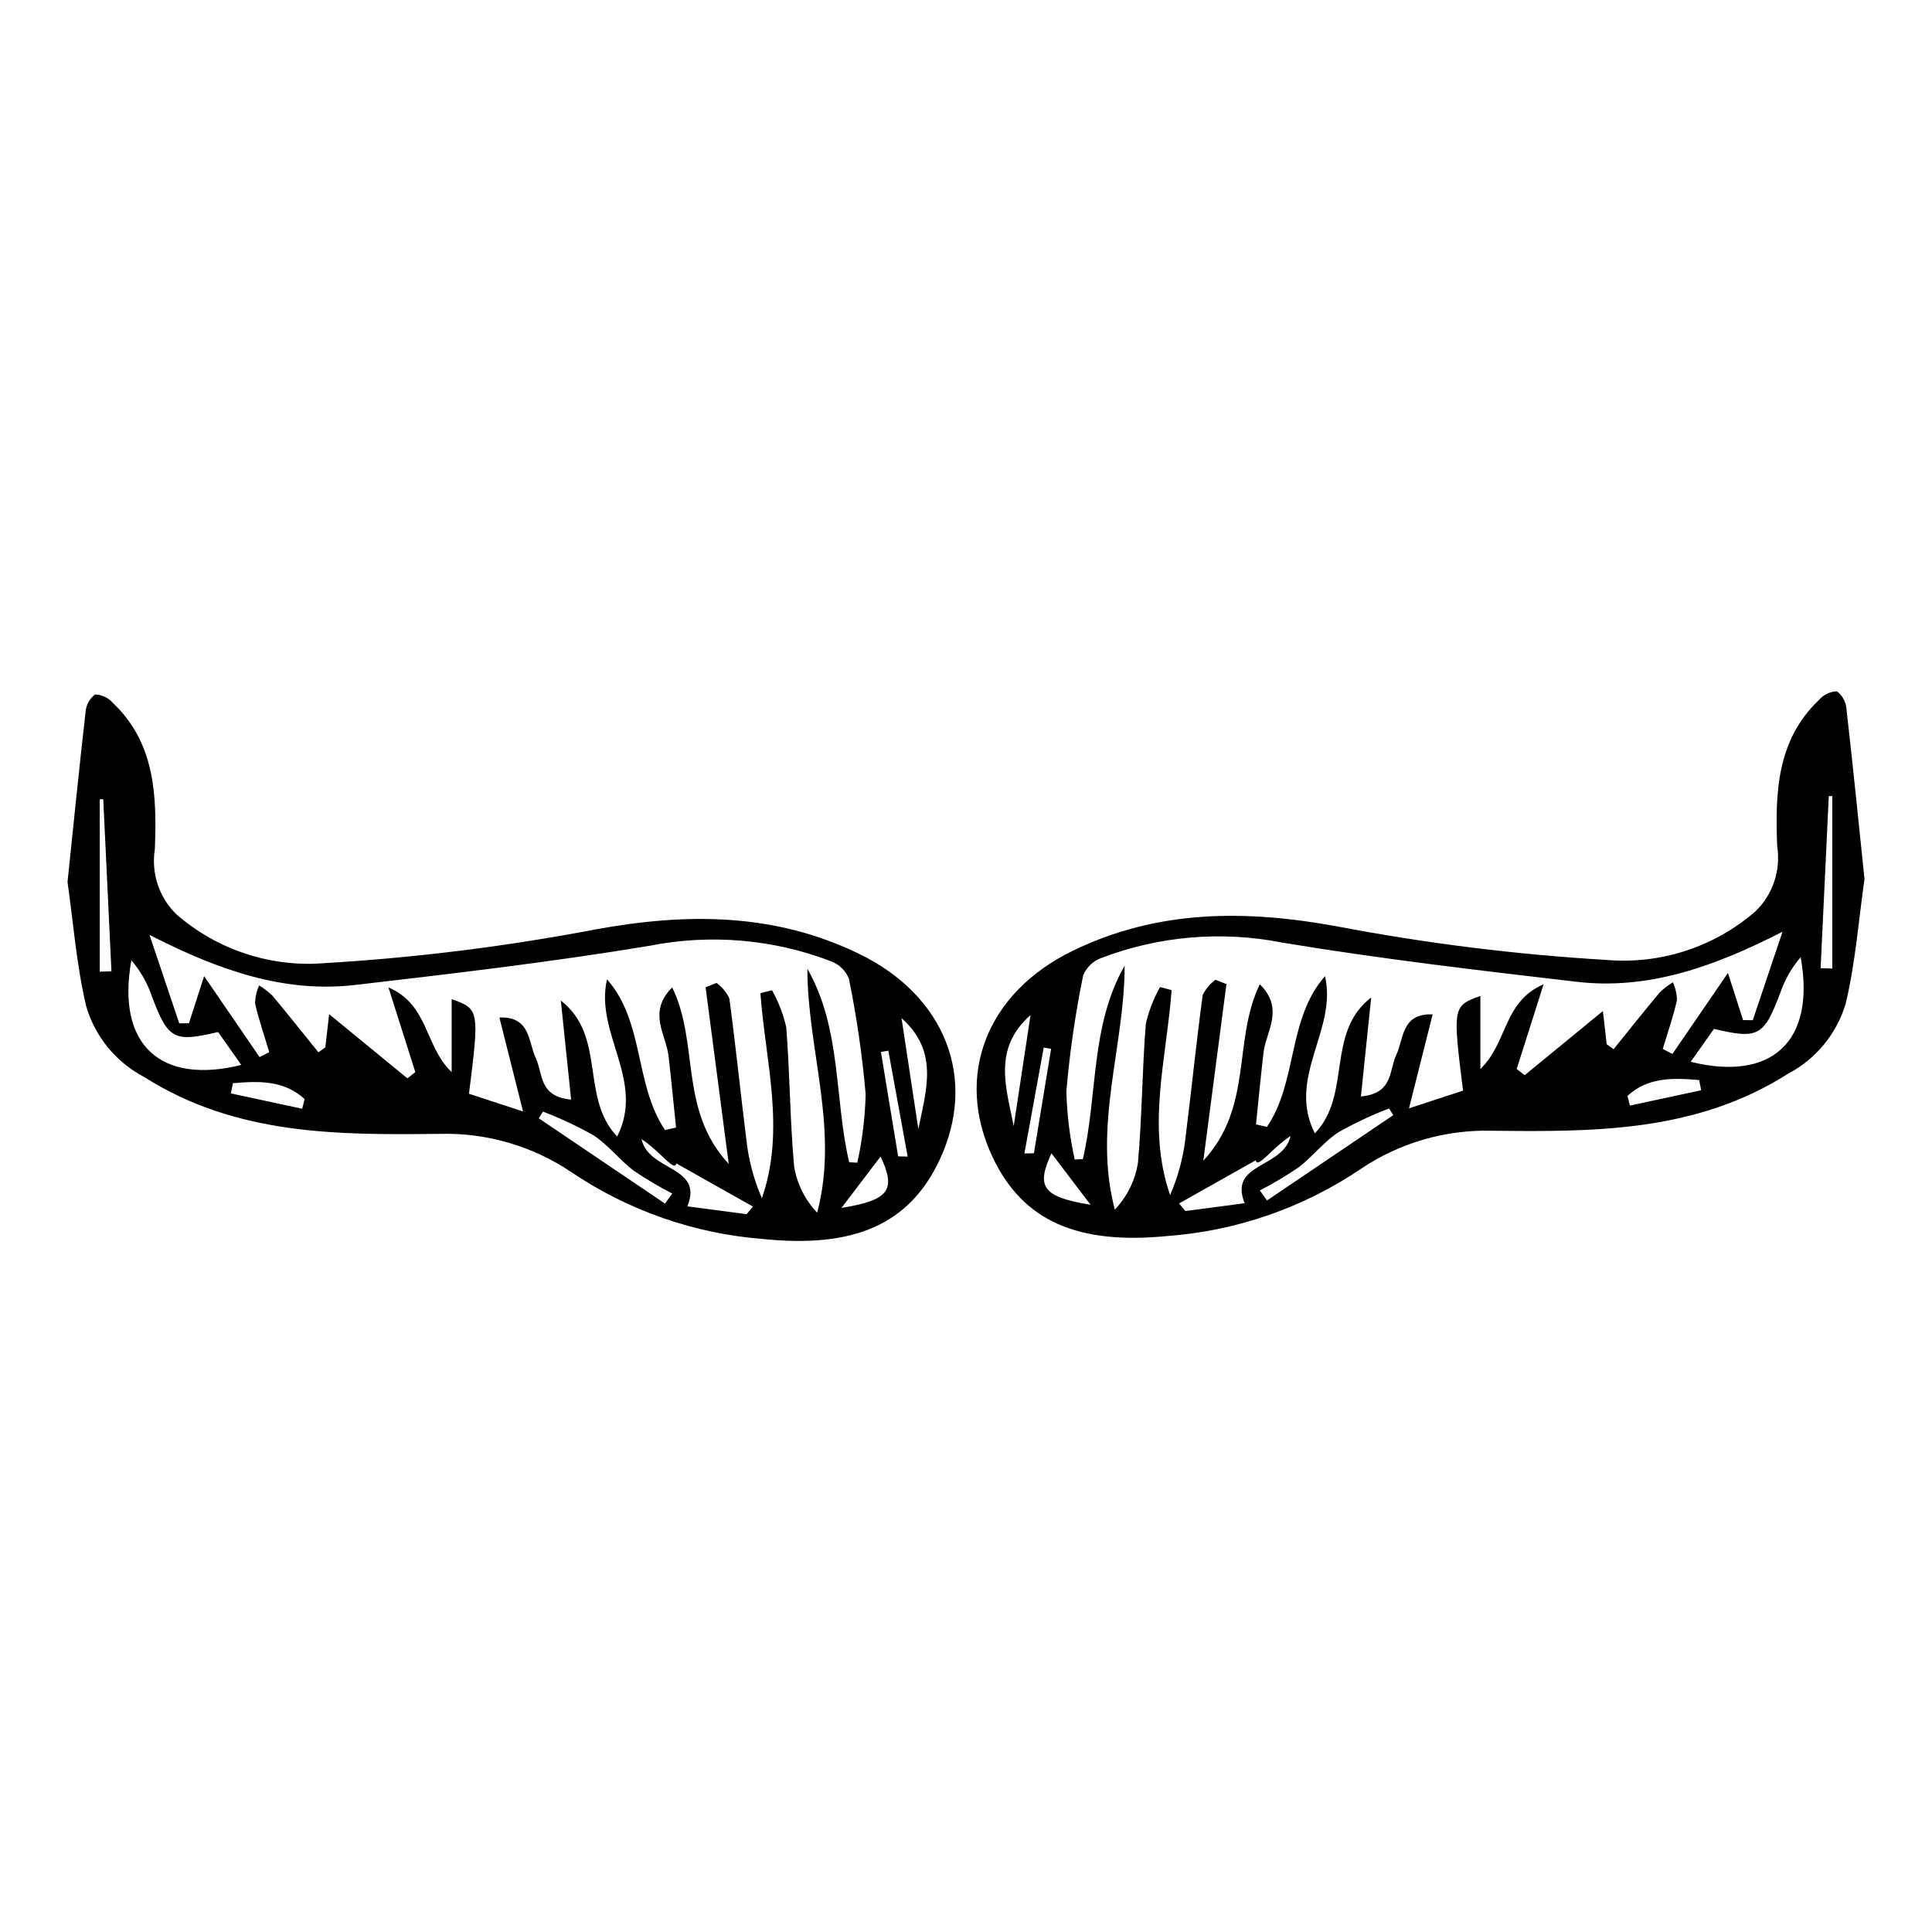 <?xml version="1.0" encoding="UTF-8"?>
<!-- Uploaded to: ICON Repo, www.svgrepo.com, Generator: ICON Repo Mixer Tools -->
<svg fill="#000000" width="800px" height="800px" version="1.1" viewBox="144 144 512 512" xmlns="http://www.w3.org/2000/svg">
 <g>
  <path d="m638.11 376.91c-1.504 10.527-2.359 21.98-4.969 33.02-2.391 8.043-7.934 14.777-15.371 18.672-24.355 15.449-51.246 15.359-78.375 15.055-12.359-0.324-24.516 3.215-34.773 10.121-15.191 10.262-32.793 16.383-51.074 17.766-23.785 2.363-38.445-3.797-46.512-20.93-10.129-21.508-1.645-43.523 21.297-54.668 22.48-10.918 45.746-10.887 69.965-6.453h-0.004c23.586 4.5 47.434 7.473 71.402 8.898 14.402 1.234 28.691-3.438 39.586-12.938 4.566-4.465 6.691-10.867 5.691-17.18-0.543-14.012-0.18-28.086 11.09-38.801 1.199-1.375 2.91-2.195 4.731-2.266 1.484 1.102 2.406 2.801 2.531 4.644 1.68 14.648 3.144 29.32 4.785 45.059zm-142.97 25.797c3.328 14.266-10.219 26.832-2.688 41.645 9.875-10.309 2.785-26.605 14.93-36.02-0.891 8.594-1.785 17.184-2.727 26.25 8.699-0.824 7.394-6.965 9.422-11.145 1.891-3.906 1.281-11.004 9.586-10.609l-6.269 24.895 14.328-4.695c-2.777-22.184-2.734-22.469 4.59-25.078v19.352c7.277-7 6-17.812 16.758-22.465-2.789 8.781-4.957 15.617-7.129 22.453l2.106 1.652 20.738-17.004 1.008 8.801 1.836 1.301c4.055-5.016 8.059-10.074 12.199-15.02v-0.004c1.062-1.027 2.238-1.934 3.504-2.699 0.68 1.496 1.047 3.117 1.074 4.762-0.977 4.363-2.469 8.613-3.758 12.906l2.559 1.328c4.66-6.793 9.32-13.59 14.715-21.461l4.012 12.484 2.57 0.027c2.41-7.156 4.816-14.316 7.887-23.445-18.773 9.609-35.93 15.434-54.598 13.262-26.031-3.031-52.09-6.082-77.93-10.375h-0.004c-16.09-3.184-32.75-1.762-48.066 4.098-2.164 0.809-3.887 2.484-4.75 4.625-2.07 10.105-3.551 20.328-4.441 30.605 0.141 6.113 0.883 12.195 2.215 18.164l2.148-0.125c3.977-16.98 1.973-35.332 11.078-51.262-0.02 21.547-8.469 42.512-2.598 64.637 3.238-3.398 5.371-7.699 6.117-12.332 1.109-12.246 1.105-24.59 2.09-36.852h-0.004c0.785-3.426 2.055-6.719 3.773-9.781l3.066 0.805c-1.305 18.039-6.711 36.105-0.391 54.316 2.207-5.07 3.613-10.449 4.164-15.949 1.551-12.348 2.801-24.73 4.469-37.062 0.793-1.598 1.957-2.984 3.391-4.043l2.902 1.148c-1.941 14.809-3.879 29.613-6.133 46.812 13.297-14.316 7.711-31.812 14.98-46.773 6.606 6.594 1.637 12.477 0.98 18.109-0.738 6.336-1.34 12.688-2 19.031l2.91 0.66c8.137-11.965 5.406-28.652 15.379-39.93zm96.914 22.684c21.438 5.312 33.18-5.352 29.141-27.727l0.004-0.004c-2.32 2.695-4.117 5.801-5.293 9.156-4.422 11.797-5.848 12.664-17.684 9.844-1.973 2.793-4.027 5.703-6.164 8.727zm-135.59 37.539 1.688 2.008 15.699-2.074c-4.363-10.781 10.203-9.164 12.156-17.812-5.031 3.262-8.742 8.82-9.234 6.441-6.769 3.812-13.539 7.625-20.309 11.438zm21.406-3.461 1.906 2.664c11.152-7.535 22.305-15.07 33.457-22.605l-1.113-1.777c-4.625 1.77-9.113 3.879-13.426 6.309-3.898 2.539-6.848 6.484-10.586 9.328-3.289 2.234-6.707 4.266-10.242 6.082zm148.61-58.895 3.094 0.094v-45.695h-0.93c-0.719 15.199-1.441 30.402-2.164 45.602zm-209.38 12.43c-10.121 8.914-6.422 19.359-4.457 29.414 1.43-9.438 2.859-18.867 4.457-29.414zm15.914 50.273c-3.484-4.582-6.965-9.16-10.367-13.637-4.07 8.797-2.504 11.547 10.367 13.637zm161.82-30.348-0.543-2.699c-6.871-0.621-13.621-0.789-18.992 4.203l0.641 2.562zm-179.36 16.754 2.527-0.062c1.52-9.223 3.035-18.449 4.555-27.672l-1.961-0.336c-1.707 9.355-3.414 18.711-5.117 28.066z"/>
  <path d="m166.68 332.68c0.125-1.844 1.047-3.539 2.531-4.641 1.82 0.07 3.531 0.891 4.731 2.266 11.273 10.715 11.633 24.789 11.09 38.801-0.996 6.309 1.125 12.711 5.691 17.176 10.895 9.504 25.184 14.176 39.586 12.941 23.969-1.43 47.816-4.402 71.402-8.898 24.219-4.434 47.484-4.469 69.965 6.453 22.941 11.145 31.426 33.156 21.297 54.668-8.07 17.133-22.727 23.297-46.512 20.93l-0.004-0.004c-18.281-1.379-35.883-7.504-51.074-17.766-10.258-6.906-22.41-10.441-34.773-10.121-27.129 0.309-54.02 0.395-78.375-15.055-7.434-3.891-12.98-10.625-15.371-18.672-2.609-11.035-3.465-22.488-4.969-33.02 1.641-15.734 3.106-30.41 4.785-45.059zm153.57 110.79 2.91-0.66c-0.66-6.344-1.266-12.695-2-19.031-0.656-5.633-5.625-11.516 0.98-18.109 7.269 14.961 1.684 32.457 14.98 46.773-2.254-17.195-4.191-32.004-6.133-46.812l2.902-1.148-0.004-0.004c1.434 1.062 2.598 2.449 3.391 4.047 1.668 12.328 2.918 24.715 4.469 37.062v-0.004c0.551 5.5 1.957 10.883 4.164 15.949 6.32-18.211 0.914-36.277-0.391-54.316l3.066-0.805c1.719 3.062 2.992 6.359 3.773 9.781 0.98 12.262 0.98 24.605 2.09 36.852l-0.004 0.004c0.746 4.633 2.879 8.93 6.117 12.328 5.867-22.125-2.582-43.094-2.598-64.637 9.105 15.93 7.102 34.281 11.078 51.262l2.148 0.125c1.332-5.965 2.074-12.051 2.219-18.164-0.895-10.277-2.375-20.496-4.441-30.605-0.867-2.137-2.59-3.816-4.754-4.621-15.316-5.863-31.977-7.285-48.066-4.098-25.84 4.293-51.898 7.344-77.93 10.375-18.672 2.172-35.824-3.652-54.598-13.262 3.07 9.129 5.481 16.289 7.887 23.445l2.57-0.027 4.012-12.484c5.394 7.871 10.051 14.664 14.711 21.461l2.559-1.328c-1.289-4.293-2.777-8.543-3.758-12.906 0.031-1.645 0.395-3.266 1.074-4.766 1.266 0.77 2.441 1.676 3.508 2.699 4.141 4.945 8.145 10.004 12.199 15.02l1.836-1.301 1.008-8.801 20.738 17.004 2.106-1.652c-2.172-6.836-4.34-13.672-7.129-22.453 10.758 4.652 9.484 15.465 16.758 22.465v-19.352c7.324 2.609 7.367 2.898 4.59 25.078l14.328 4.695-6.269-24.895c8.301-0.395 7.695 6.703 9.586 10.609 2.023 4.184 0.719 10.32 9.422 11.145-0.941-9.066-1.832-17.656-2.727-26.25 12.145 9.414 5.055 25.707 14.93 36.02 7.527-14.812-6.016-27.379-2.688-41.645 9.969 11.285 7.238 27.973 15.379 39.938zm-118.46-25.977c-11.836 2.82-13.262 1.953-17.684-9.844-1.176-3.359-2.969-6.465-5.293-9.156-4.039 22.375 7.703 33.039 29.141 27.727-2.133-3.023-4.188-5.93-6.164-8.727zm121.45 34.828c-0.492 2.383-4.207-3.18-9.234-6.441 1.953 8.648 16.52 7.031 12.156 17.812l15.699 2.074 1.688-2.008c-6.769-3.812-13.539-7.625-20.309-11.438zm-11.336 1.895c-3.734-2.844-6.688-6.789-10.586-9.328h0.004c-4.316-2.43-8.805-4.535-13.426-6.305l-1.113 1.777c11.152 7.535 22.305 15.07 33.457 22.605l1.906-2.664v-0.004c-3.535-1.816-6.953-3.848-10.242-6.082zm-140.54-98.414h-0.926v45.699l3.098-0.094c-0.723-15.203-1.449-30.402-2.172-45.605zm216.01 87.441c1.965-10.055 5.664-20.5-4.457-29.414 1.598 10.551 3.031 19.984 4.461 29.418zm-10.004 7.231c-3.402 4.473-6.883 9.055-10.367 13.637 12.871-2.09 14.438-4.844 10.367-13.637zm-153.29-12.645 0.641-2.562c-5.371-4.992-12.121-4.824-18.992-4.203l-0.543 2.699zm155.34-15.387-1.961 0.336c1.52 9.223 3.035 18.449 4.555 27.672l2.527 0.062c-1.707-9.355-3.414-18.715-5.121-28.07z"/>
 </g>
</svg>